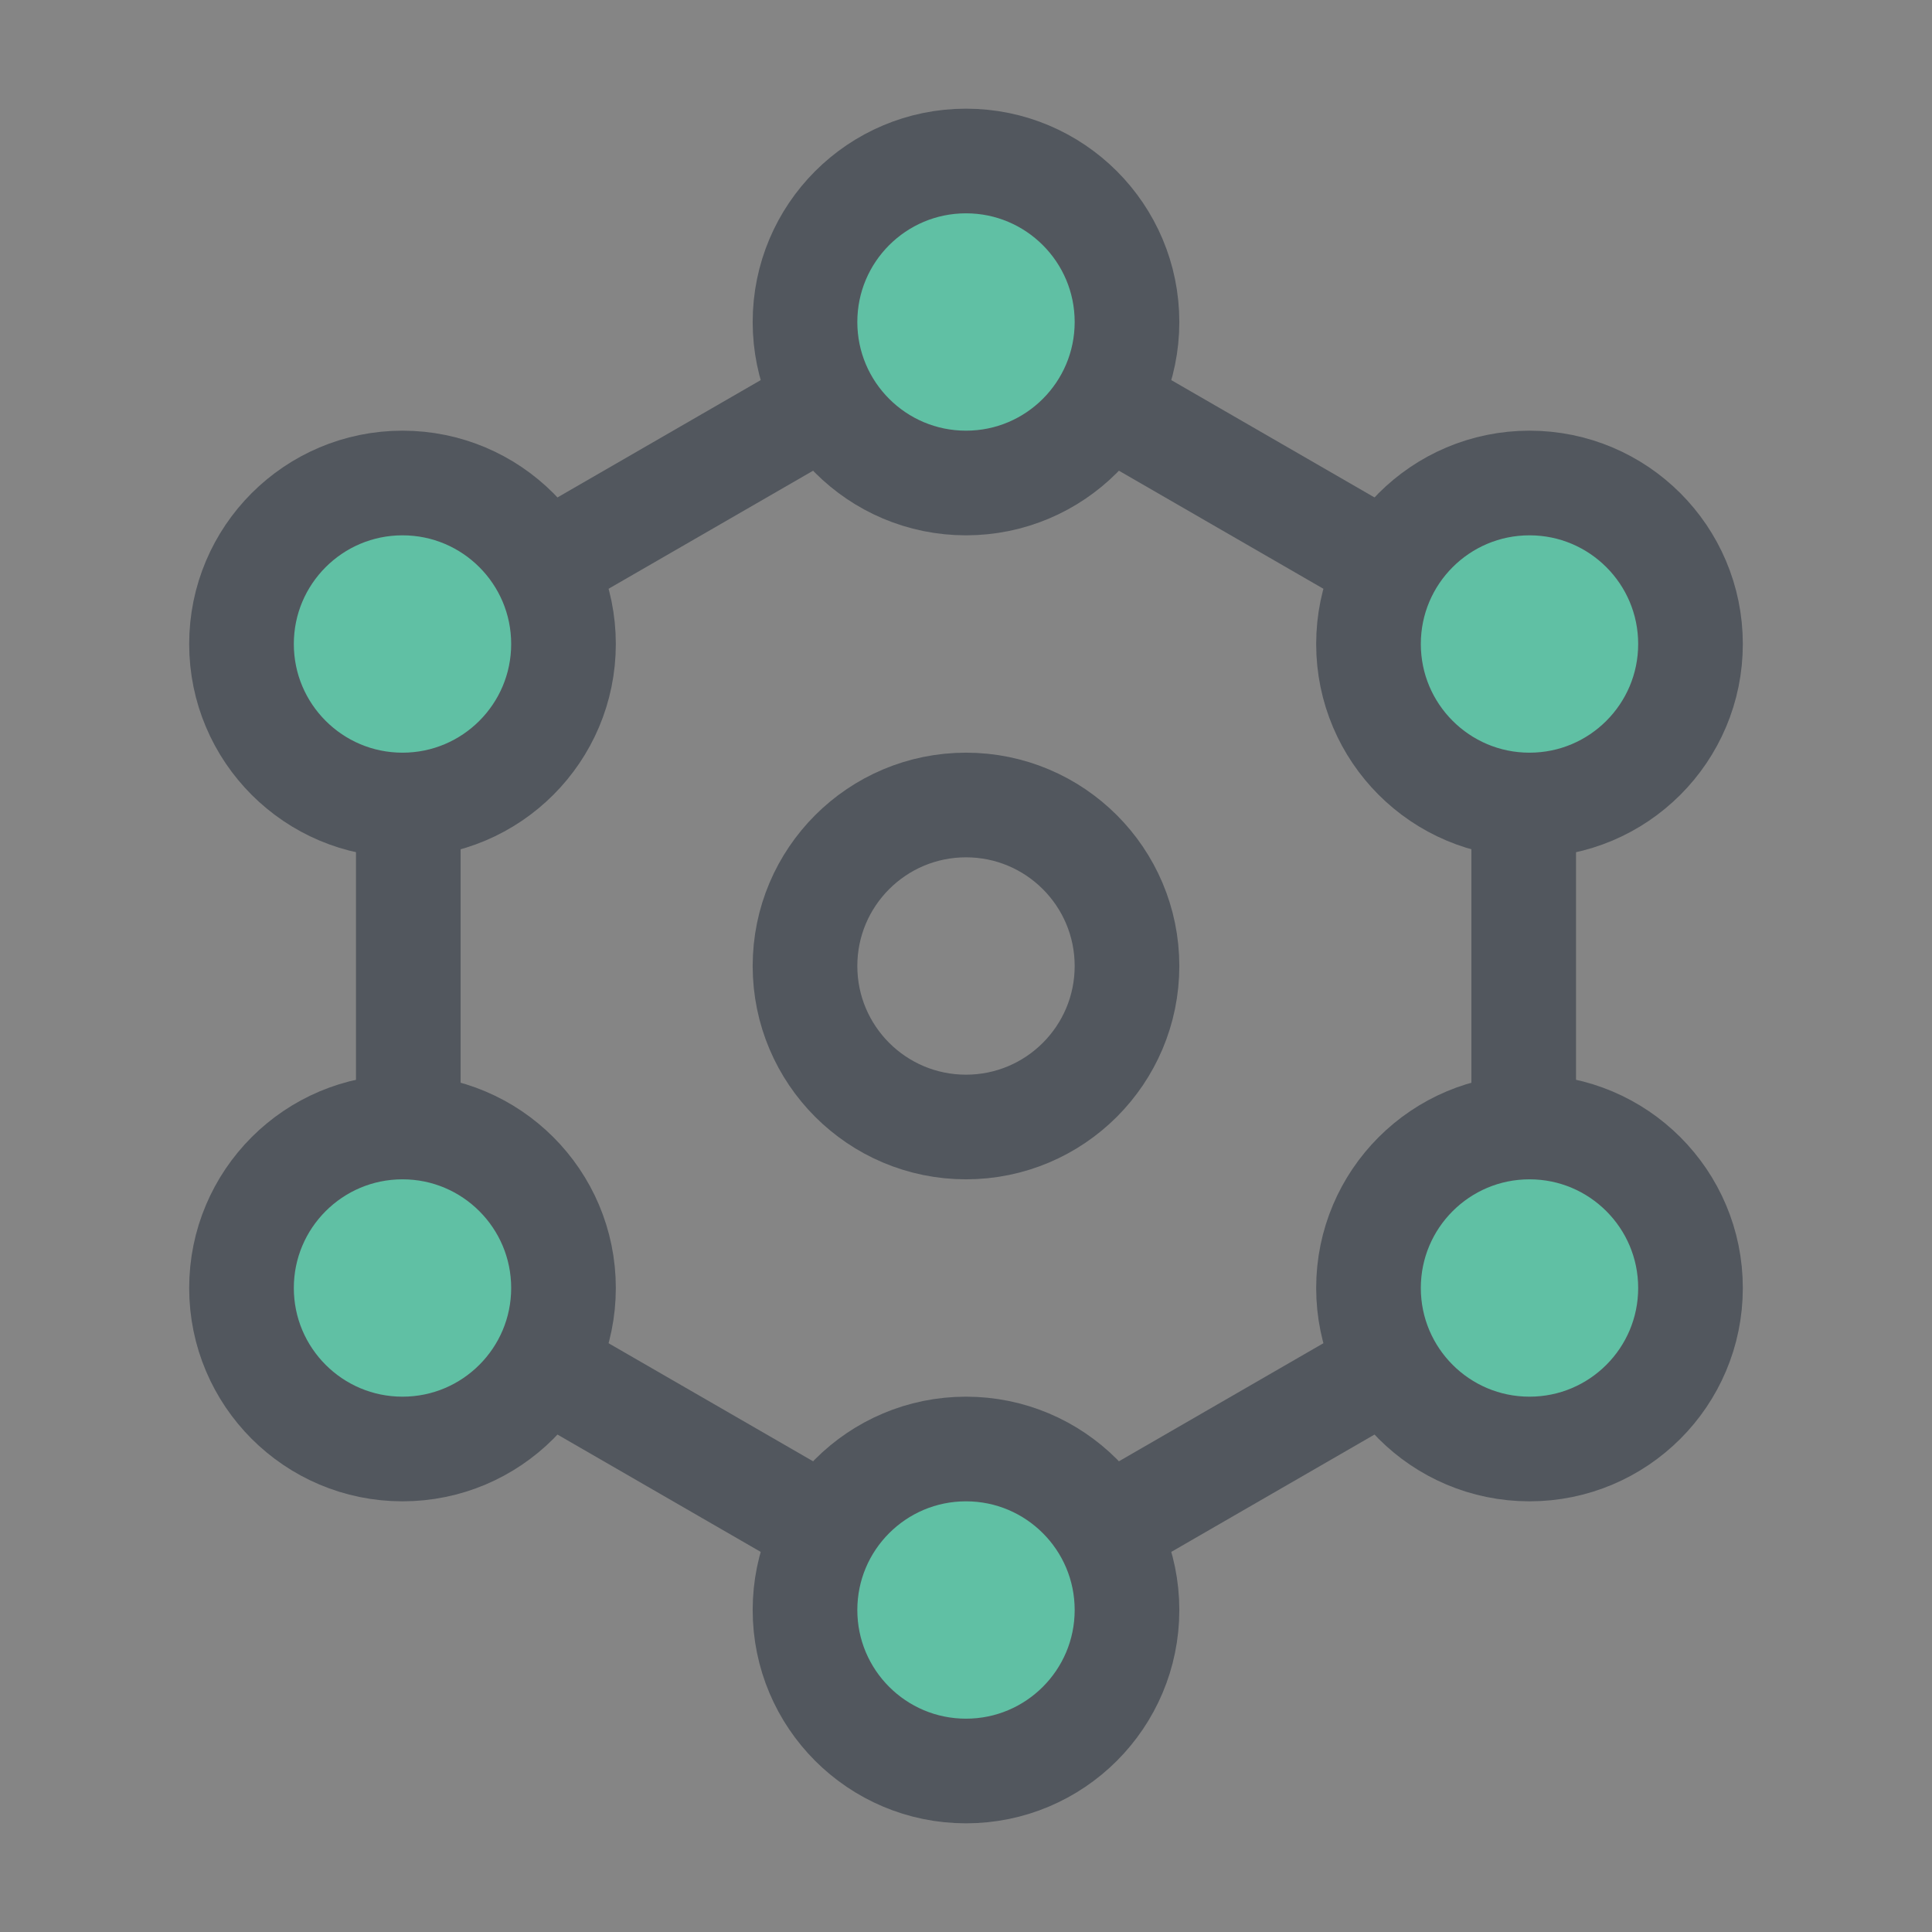 <?xml version="1.0" encoding="UTF-8"?> <svg xmlns="http://www.w3.org/2000/svg" width="48" height="48" viewBox="0 0 48 48" fill="none"><rect x="0" y="0" width="48" height="48" fill="#808080" stroke="none"/><g clip-path="url(#clip0_5060_12866)"><path d="M48 0H0V48H48V0Z" fill="white" fill-opacity="0.04"></path><path d="M37.856 20V24V28" stroke="#52575E" stroke-width="2.6" stroke-linecap="round" stroke-linejoin="round"></path><path d="M27.464 38L30.928 36L34.392 34" stroke="#52575E" stroke-width="2.6" stroke-linecap="round" stroke-linejoin="round"></path><path d="M20.536 38L17.072 36L13.607 34" stroke="#52575E" stroke-width="2.6" stroke-linecap="round" stroke-linejoin="round"></path><path d="M10.144 20V24V28" stroke="#52575E" stroke-width="2.6" stroke-linecap="round" stroke-linejoin="round"></path><path d="M13.607 14L17.072 12L20.536 10" stroke="#52575E" stroke-width="2.6" stroke-linecap="round" stroke-linejoin="round"></path><path d="M27.464 10L30.928 12L34.392 14" stroke="#52575E" stroke-width="2.6" stroke-linecap="round" stroke-linejoin="round"></path><path d="M24 44C26.209 44 28 42.209 28 40C28 37.791 26.209 36 24 36C21.791 36 20 37.791 20 40C20 42.209 21.791 44 24 44Z" fill="#60C0A4" stroke="#52575E" stroke-width="2.6" stroke-linecap="round" stroke-linejoin="round"></path><path d="M24 12C26.209 12 28 10.209 28 8C28 5.791 26.209 4 24 4C21.791 4 20 5.791 20 8C20 10.209 21.791 12 24 12Z" fill="#60C0A4" stroke="#52575E" stroke-width="2.6" stroke-linecap="round" stroke-linejoin="round"></path><path d="M24 28C26.209 28 28 26.209 28 24C28 21.791 26.209 20 24 20C21.791 20 20 21.791 20 24C20 26.209 21.791 28 24 28Z" stroke="#52575E" stroke-width="2.6" stroke-linecap="round" stroke-linejoin="round"></path><path d="M38 20C40.209 20 42 18.209 42 16C42 13.791 40.209 12 38 12C35.791 12 34 13.791 34 16C34 18.209 35.791 20 38 20Z" fill="#60C0A4" stroke="#52575E" stroke-width="2.6" stroke-linecap="round" stroke-linejoin="round"></path><path d="M38 36C40.209 36 42 34.209 42 32C42 29.791 40.209 28 38 28C35.791 28 34 29.791 34 32C34 34.209 35.791 36 38 36Z" fill="#60C0A4" stroke="#52575E" stroke-width="2.6" stroke-linecap="round" stroke-linejoin="round"></path><path d="M10 20C12.209 20 14 18.209 14 16C14 13.791 12.209 12 10 12C7.791 12 6 13.791 6 16C6 18.209 7.791 20 10 20Z" fill="#60C0A4" stroke="#52575E" stroke-width="2.6" stroke-linecap="round" stroke-linejoin="round"></path><path d="M10 36C12.209 36 14 34.209 14 32C14 29.791 12.209 28 10 28C7.791 28 6 29.791 6 32C6 34.209 7.791 36 10 36Z" fill="#60C0A4" stroke="#52575E" stroke-width="2.6" stroke-linecap="round" stroke-linejoin="round"></path></g><defs><clipPath id="clip0_5060_12866"><rect width="48" height="48" fill="white"></rect></clipPath></defs></svg> 